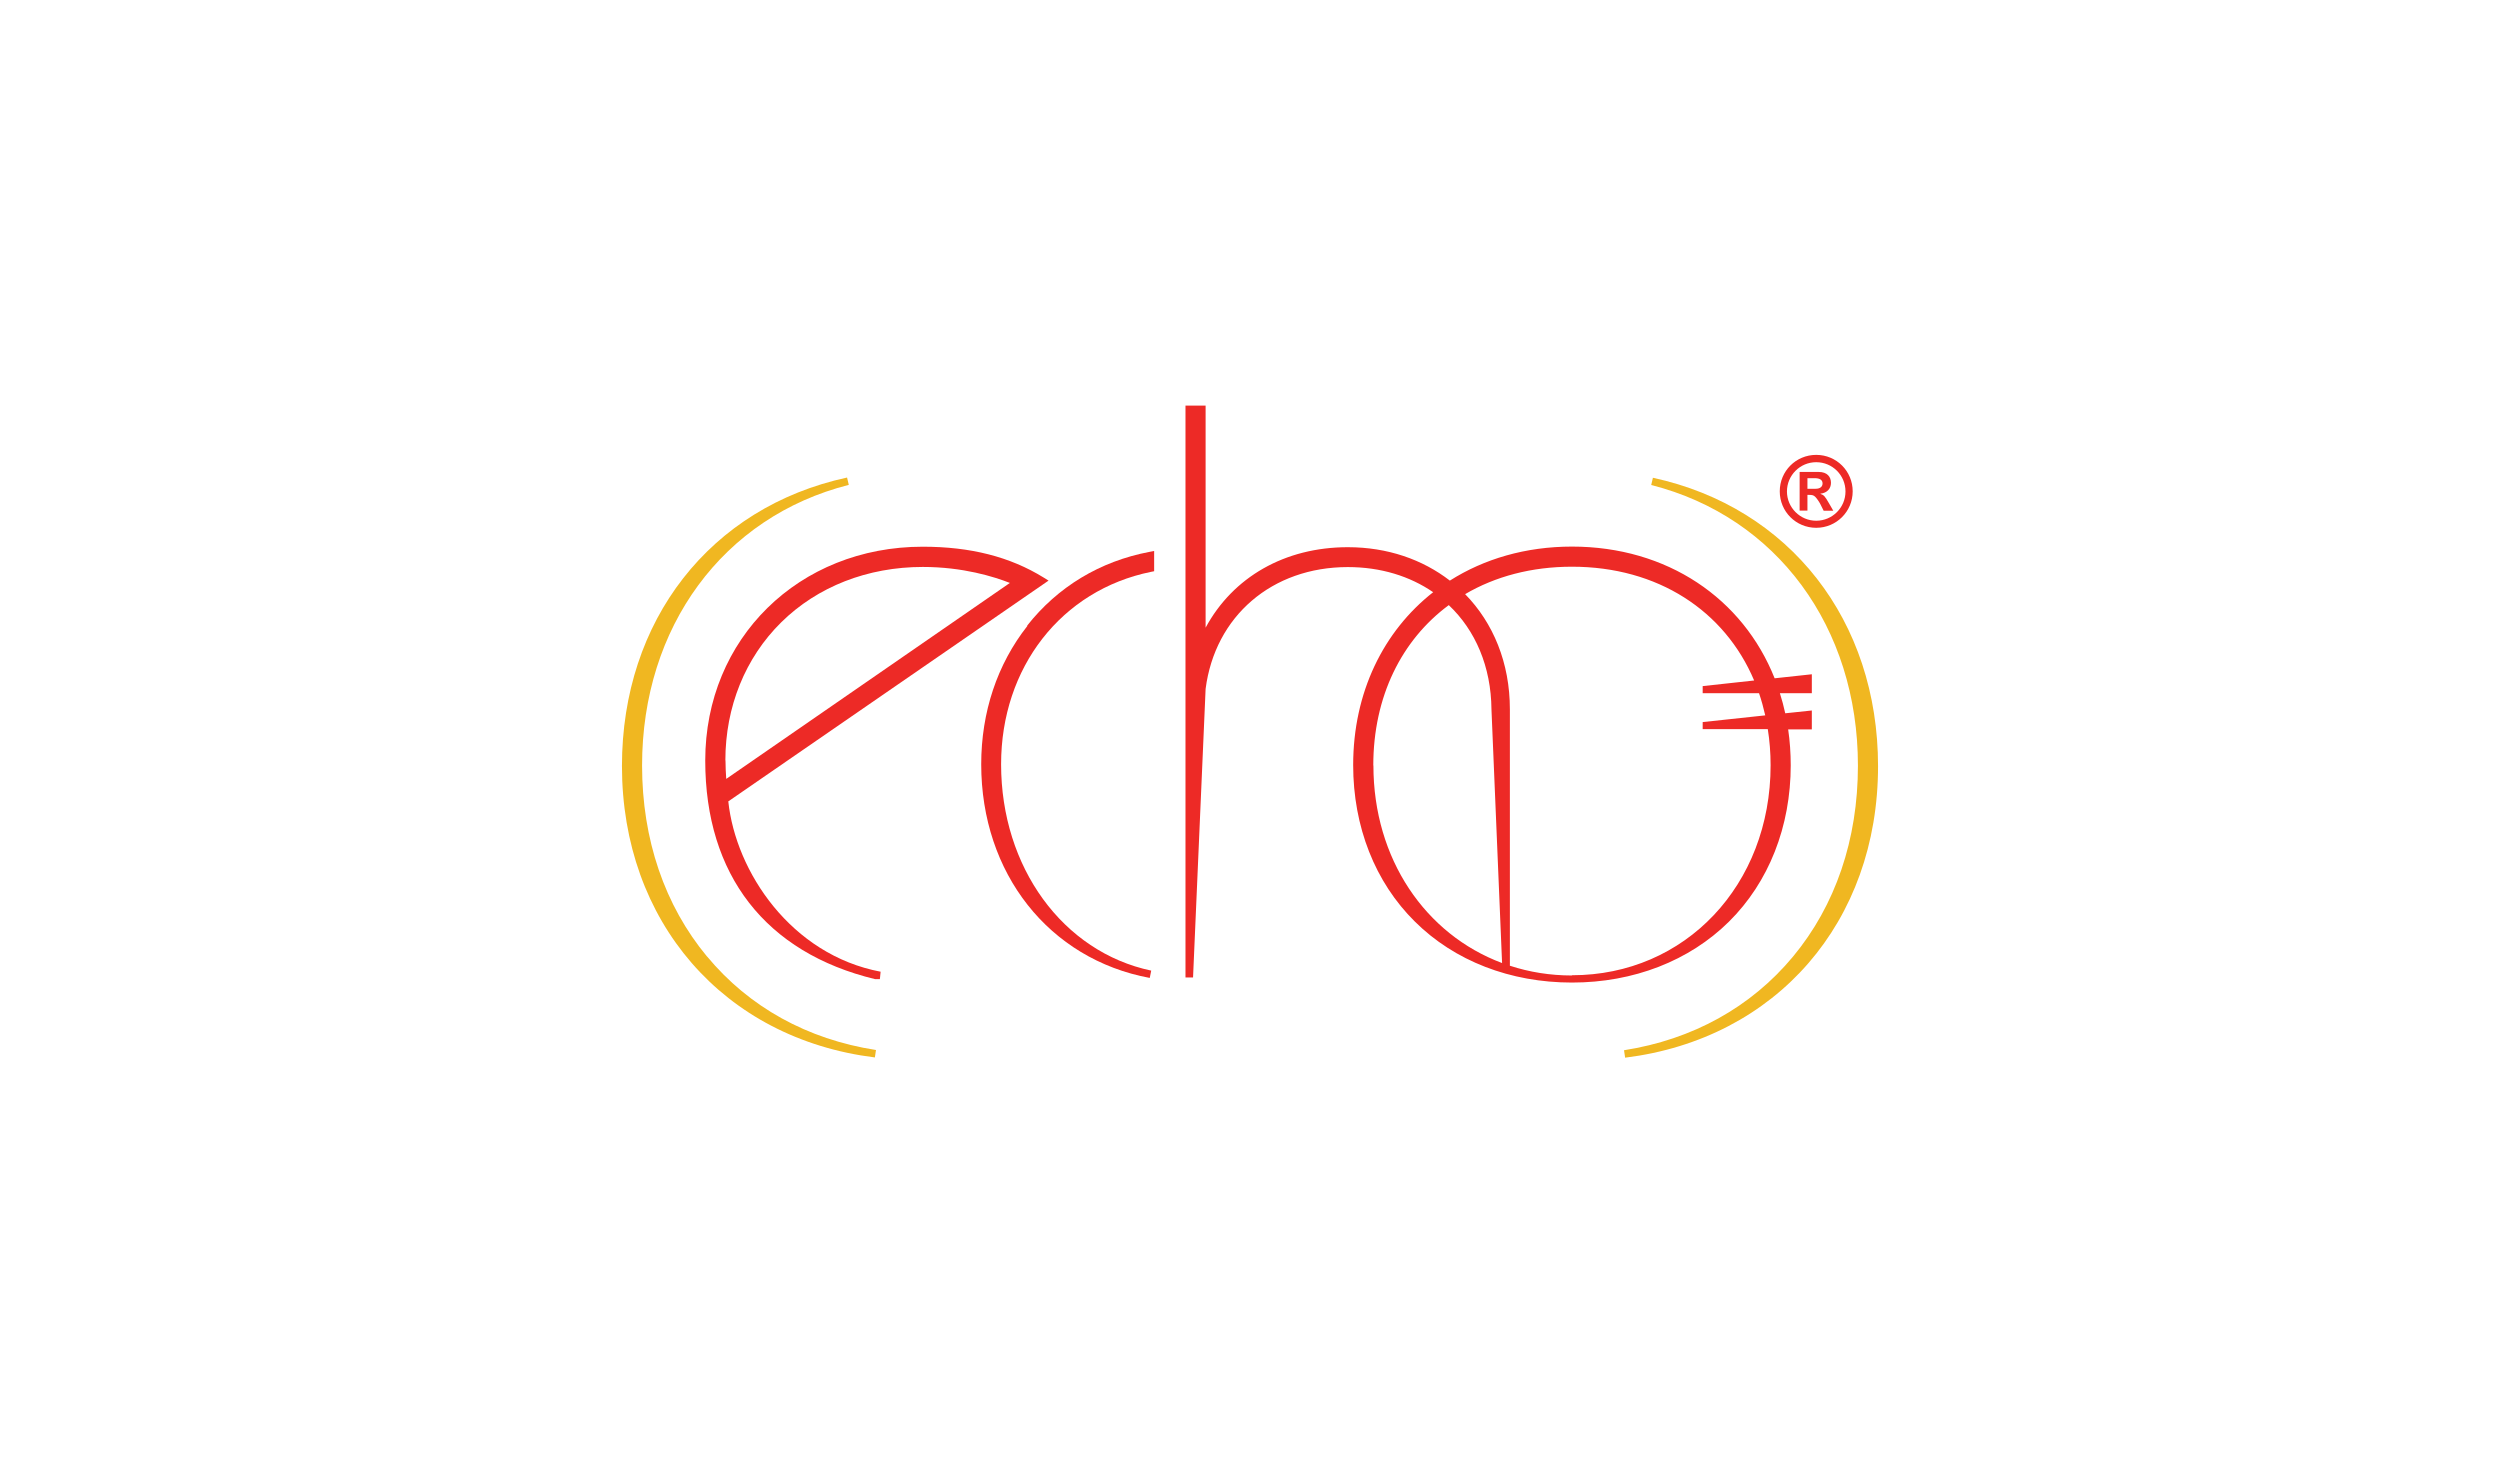 <?xml version="1.0" encoding="UTF-8"?>
<svg id="Layer_1" data-name="Layer 1" xmlns="http://www.w3.org/2000/svg" width="205" height="120" viewBox="0 0 205 120">
  <defs>
    <style>
      .cls-1 {
        fill: #ed2a26;
      }

      .cls-2 {
        fill: #f0b721;
      }
    </style>
  </defs>
  <path class="cls-2" d="m135.55,39.17s0,0,0,0h0s0,0-.01,0l-.14.6c10.3,2.62,16.95,11.65,16.95,23.01,0,6.06-1.84,11.47-5.33,15.67-3.44,4.14-8.23,6.79-13.85,7.67l.09.61s0,0,0,0h0c12.41-1.54,20.74-11.14,20.74-23.9,0-11.94-7.24-21.22-18.45-23.65Z"/>
  <path class="cls-2" d="m57.98,78.44c-3.48-4.19-5.33-9.61-5.33-15.67,0-11.36,6.65-20.4,16.95-23.01l-.14-.6s0,0-.01,0c0,0,0,0,0,0-11.21,2.43-18.45,11.71-18.45,23.65,0,12.76,8.34,22.36,20.74,23.9t0,0h0l.09-.61c-5.62-.87-10.41-3.52-13.85-7.67Z"/>
  <path class="cls-1" d="m84.25,51.32c-2.48,3.15-3.79,7.08-3.79,11.35,0,8.94,5.55,15.98,13.82,17.52,0,0,0,0,0,0,0,0,0,0,0,0l.12-.6c-7.25-1.53-12.31-8.48-12.31-16.92,0-7.94,4.94-14.28,12.3-15.78l.25-.05v-1.66l-.37.07c-4.07.77-7.54,2.87-10.05,6.06Z"/>
  <path class="cls-1" d="m146.84,62.77c0-1.02-.07-2-.21-2.96h1.94v-1.55l-2.18.23c-.12-.56-.27-1.11-.44-1.65h2.62v-1.55l-3.05.33c-2.6-6.54-8.8-10.8-16.62-10.8-3.79,0-7.21,1.01-10.01,2.79-2.24-1.73-5.11-2.74-8.37-2.74-5.16,0-9.42,2.45-11.66,6.6v-18.21h-1.65v46.89h.62s1.03-23.63,1.03-23.66c.77-5.97,5.45-9.99,11.66-9.99,2.71,0,5.09.75,7,2.06-4.08,3.2-6.56,8.22-6.56,14.18,0,5.04,1.79,9.6,5.06,12.83,3.25,3.23,7.83,5,12.88,5s9.63-1.78,12.88-5c3.26-3.23,5.06-7.79,5.06-12.83Zm-34.23,0c0-5.65,2.32-10.29,6.19-13.15,2.18,2.06,3.47,5.04,3.5,8.55,0,0,.72,17.31.87,20.8-6.29-2.35-10.55-8.54-10.55-16.2Zm16.29,17.22c-1.8,0-3.5-.28-5.09-.8v-21.03c0-3.8-1.36-7.08-3.67-9.44,2.47-1.45,5.44-2.25,8.76-2.25,7.04,0,12.52,3.61,14.94,9.33l-4.22.46v.58h4.62c.2.59.37,1.2.51,1.82l-5.13.55v.58h5.34c.15.95.23,1.94.23,2.96,0,9.82-7,17.22-16.29,17.22Z"/>
  <path class="cls-1" d="m59.71,65.72c.31-.21,26.27-18.11,26.27-18.11l-.4-.25c-2.77-1.71-6.01-2.53-9.91-2.53-10.17,0-17.84,7.53-17.84,17.53,0,9.39,4.95,15.76,13.93,17.93h.04s.35,0,.35,0l.06-.61c-7.34-1.39-11.88-8.19-12.49-13.97Zm-.23-3.36c0-4.4,1.63-8.42,4.58-11.33,2.97-2.93,7.09-4.54,11.61-4.54,3.29,0,5.84.8,7.14,1.31-.87.61-22.43,15.49-23.26,16.07-.03-.43-.06-1.04-.06-1.52Z"/>
  <path class="cls-1" d="m148.93,43.28c1.65,0,2.99-1.33,2.99-2.99s-1.33-2.99-2.99-2.99-2.99,1.33-2.99,2.99,1.33,2.99,2.99,2.99Zm0-5.38c1.33,0,2.4,1.07,2.4,2.4s-1.08,2.4-2.4,2.4-2.4-1.08-2.4-2.4,1.07-2.4,2.4-2.4Z"/>
  <path class="cls-1" d="m148.21,40.58h.12c.28,0,.39.03.52.16.13.13.32.4.43.62l.26.52h.79l-.37-.64c-.32-.56-.41-.65-.68-.74v-.02c.54-.06.86-.41.86-.89,0-.5-.32-.89-1-.89h-1.57v3.17h.64v-1.3h0Zm0-1.37h.59c.43,0,.65.15.65.43,0,.22-.14.44-.58.44h-.66v-.87h0Z"/>
</svg>